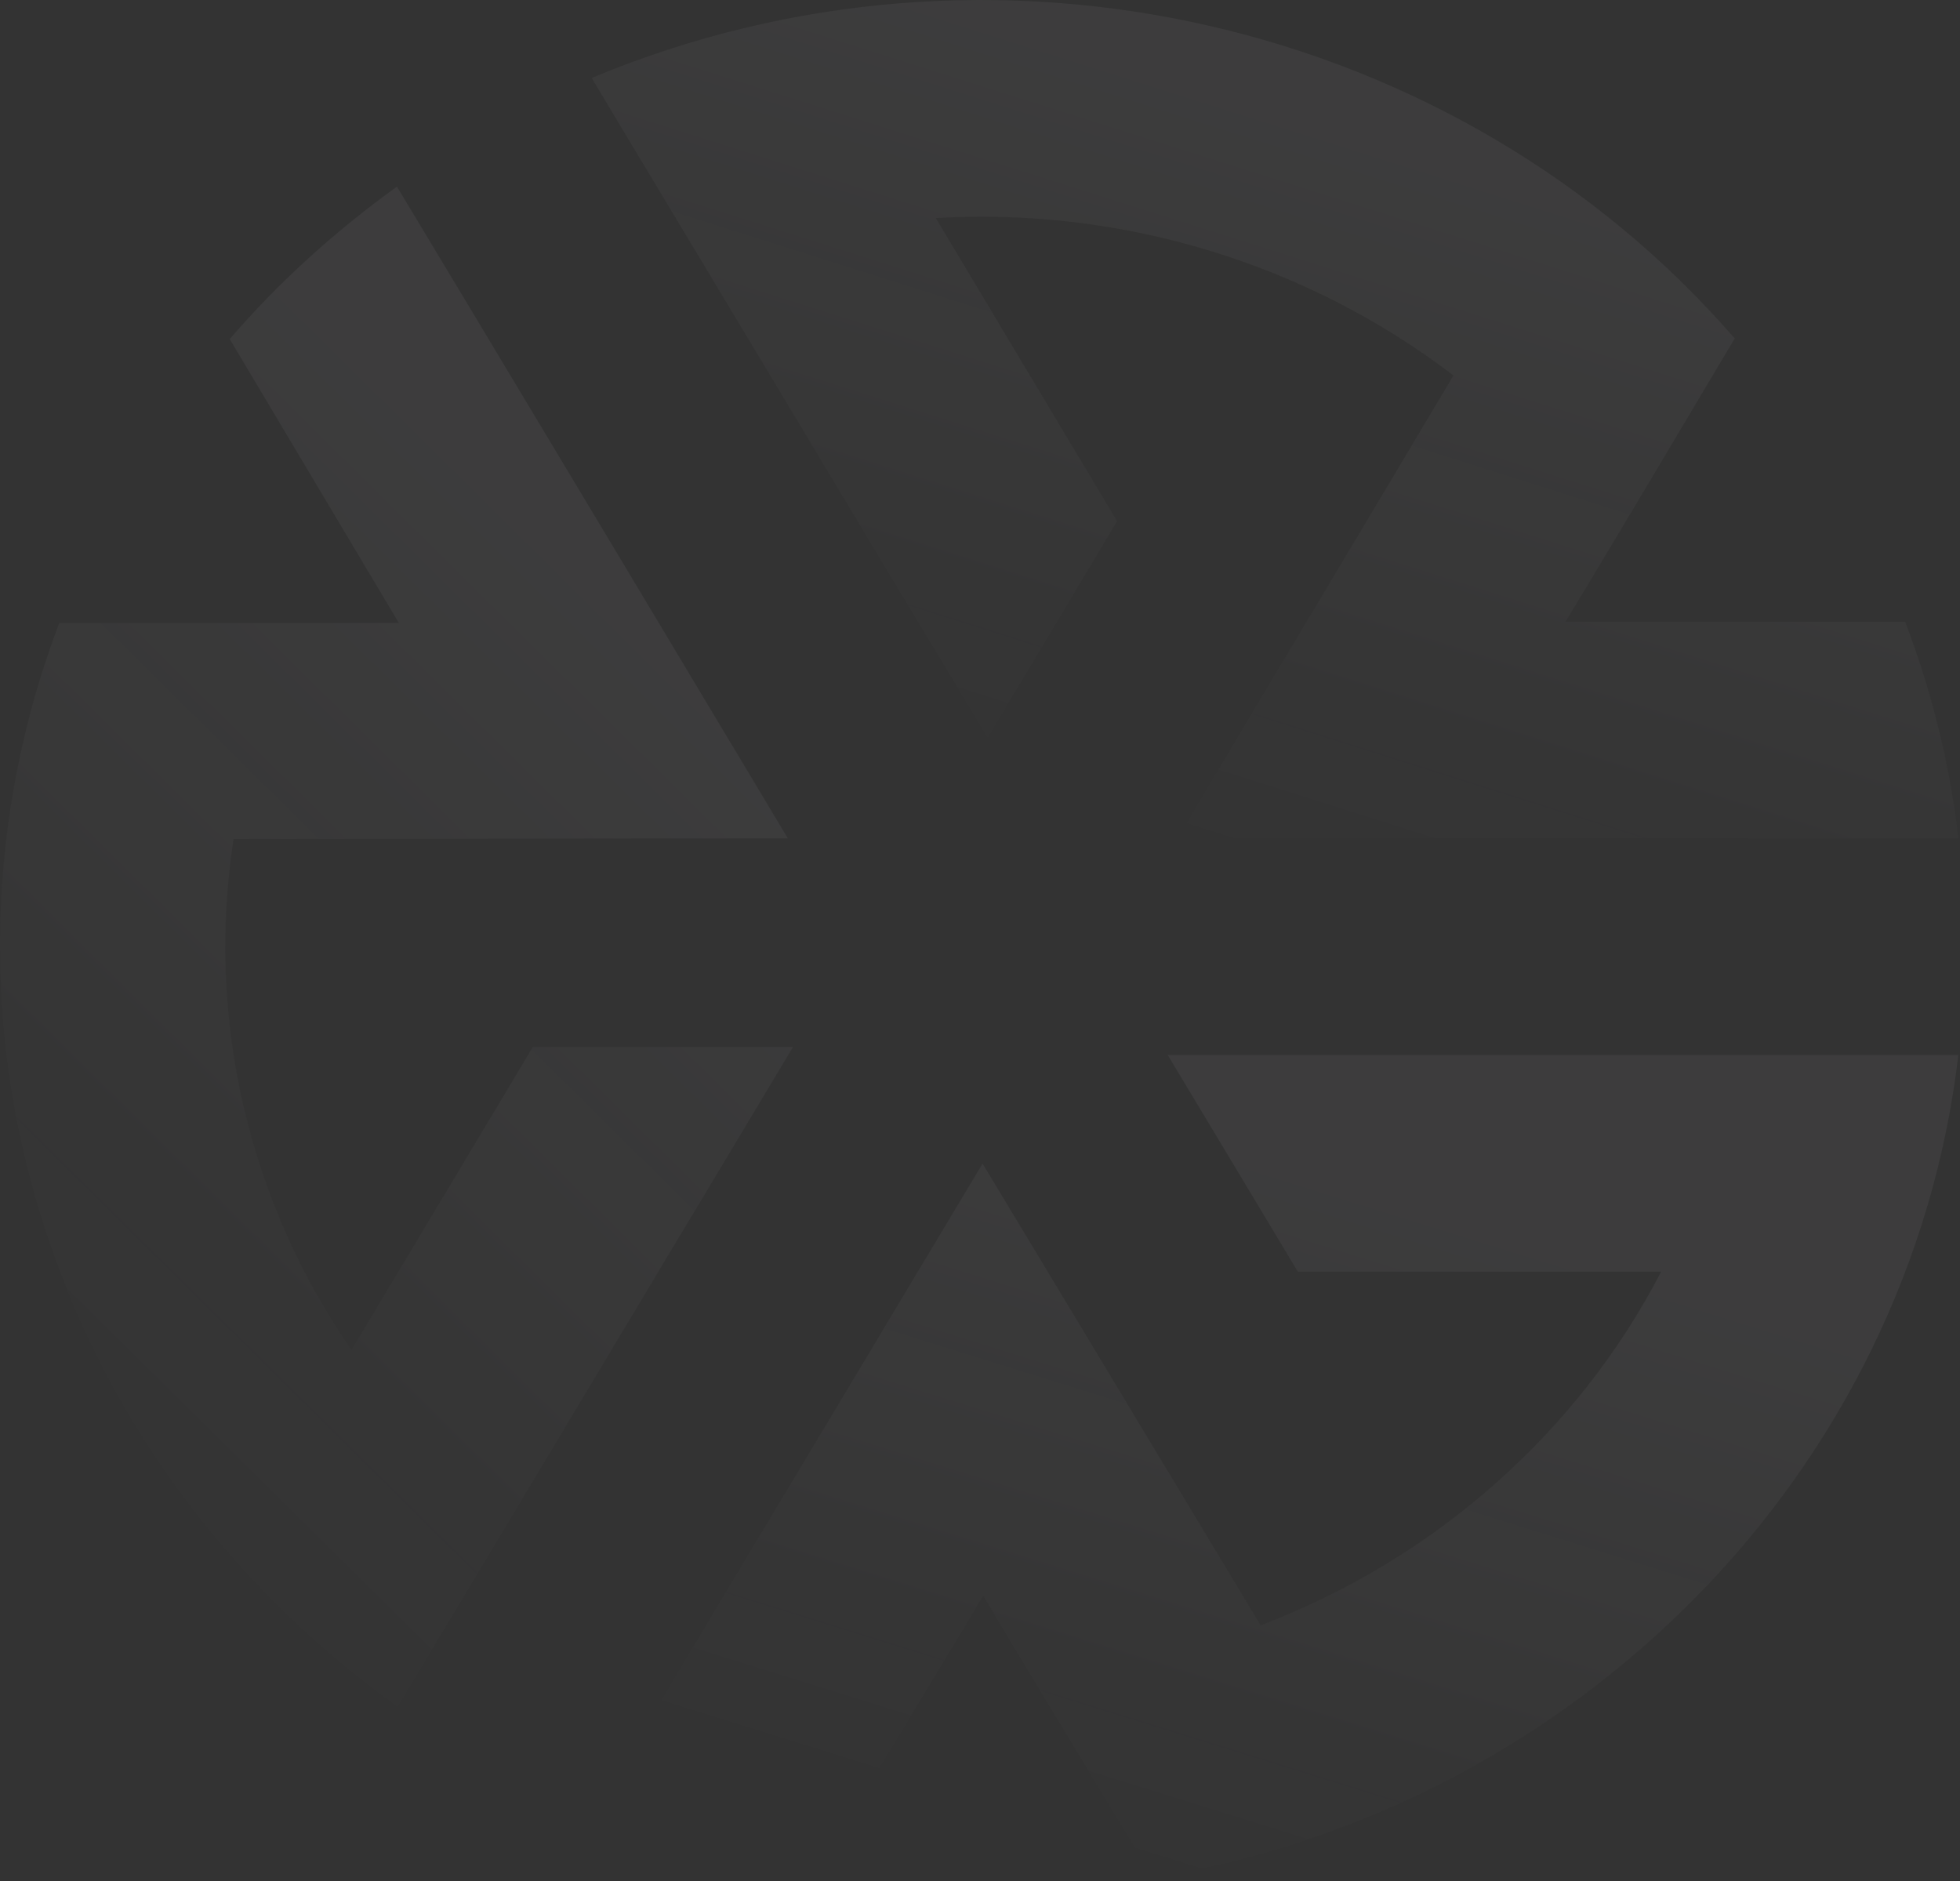 <svg width="373" height="358" viewBox="0 0 373 358" fill="none" xmlns="http://www.w3.org/2000/svg">
<rect x="0" y="0" width="373" height="358" fill="#333333" stroke="none"/>
<g opacity="0.05">
<path fill-rule="evenodd" clip-rule="evenodd" d="M372.691 200.749C363.298 280.142 300.383 343.805 219.42 357.422C208.685 339.447 197.829 321.604 187.111 303.63L154.681 357.538C140.041 355.078 126.019 350.968 112.738 345.439C137.494 303.976 162.251 262.761 186.991 221.414L239.91 309.275C272.959 296.714 300.262 272.632 316.124 241.98L246.981 241.98L222.224 200.749L372.691 200.749Z" fill="url(#paint0_linear_407_322)"/>
<path fill-rule="evenodd" clip-rule="evenodd" d="M75.646 324.783C8.946 277.213 -16.912 192.885 11.268 118.543L75.904 118.543L43.715 64.519C53.229 53.477 63.965 43.854 75.543 35.502C100.42 76.849 125.177 118.18 149.933 159.527L44.455 159.642C39.208 193.578 47.139 228.356 66.889 256.895L101.401 199.223L150.914 199.223L75.681 324.783L75.646 324.783Z" fill="url(#paint1_linear_407_322)"/>
<path fill-rule="evenodd" clip-rule="evenodd" d="M112.6 14.837C188.694 -16.986 277.45 3.679 330.129 64.404C319.393 82.379 308.795 100.337 297.94 118.312L362.575 118.312C367.702 131.814 371.109 145.679 372.691 159.543C323.178 159.543 273.561 159.428 224.048 159.543L276.607 71.452C248.805 50.192 213.571 39.381 178.079 41.494L212.59 99.165L187.954 140.397L112.6 14.837Z" fill="url(#paint2_linear_407_322)"/>
</g>
<defs>
<linearGradient id="paint0_linear_407_322" x1="186.921" y1="348.45" x2="227.694" y2="217.484" gradientUnits="userSpaceOnUse">
<stop stop-color="white" stop-opacity="0"/>
<stop offset="1" stop-color="#F8F3FF"/>
</linearGradient>
<linearGradient id="paint1_linear_407_322" x1="43.067" y1="308.015" x2="175.588" y2="174.081" gradientUnits="userSpaceOnUse">
<stop stop-color="white" stop-opacity="0"/>
<stop offset="1" stop-color="#F8F3FF"/>
</linearGradient>
<linearGradient id="paint2_linear_407_322" x1="186.822" y1="150.296" x2="228.891" y2="17.432" gradientUnits="userSpaceOnUse">
<stop stop-color="white" stop-opacity="0"/>
<stop offset="1" stop-color="#F8F3FF"/>
</linearGradient>
</defs>
</svg>
